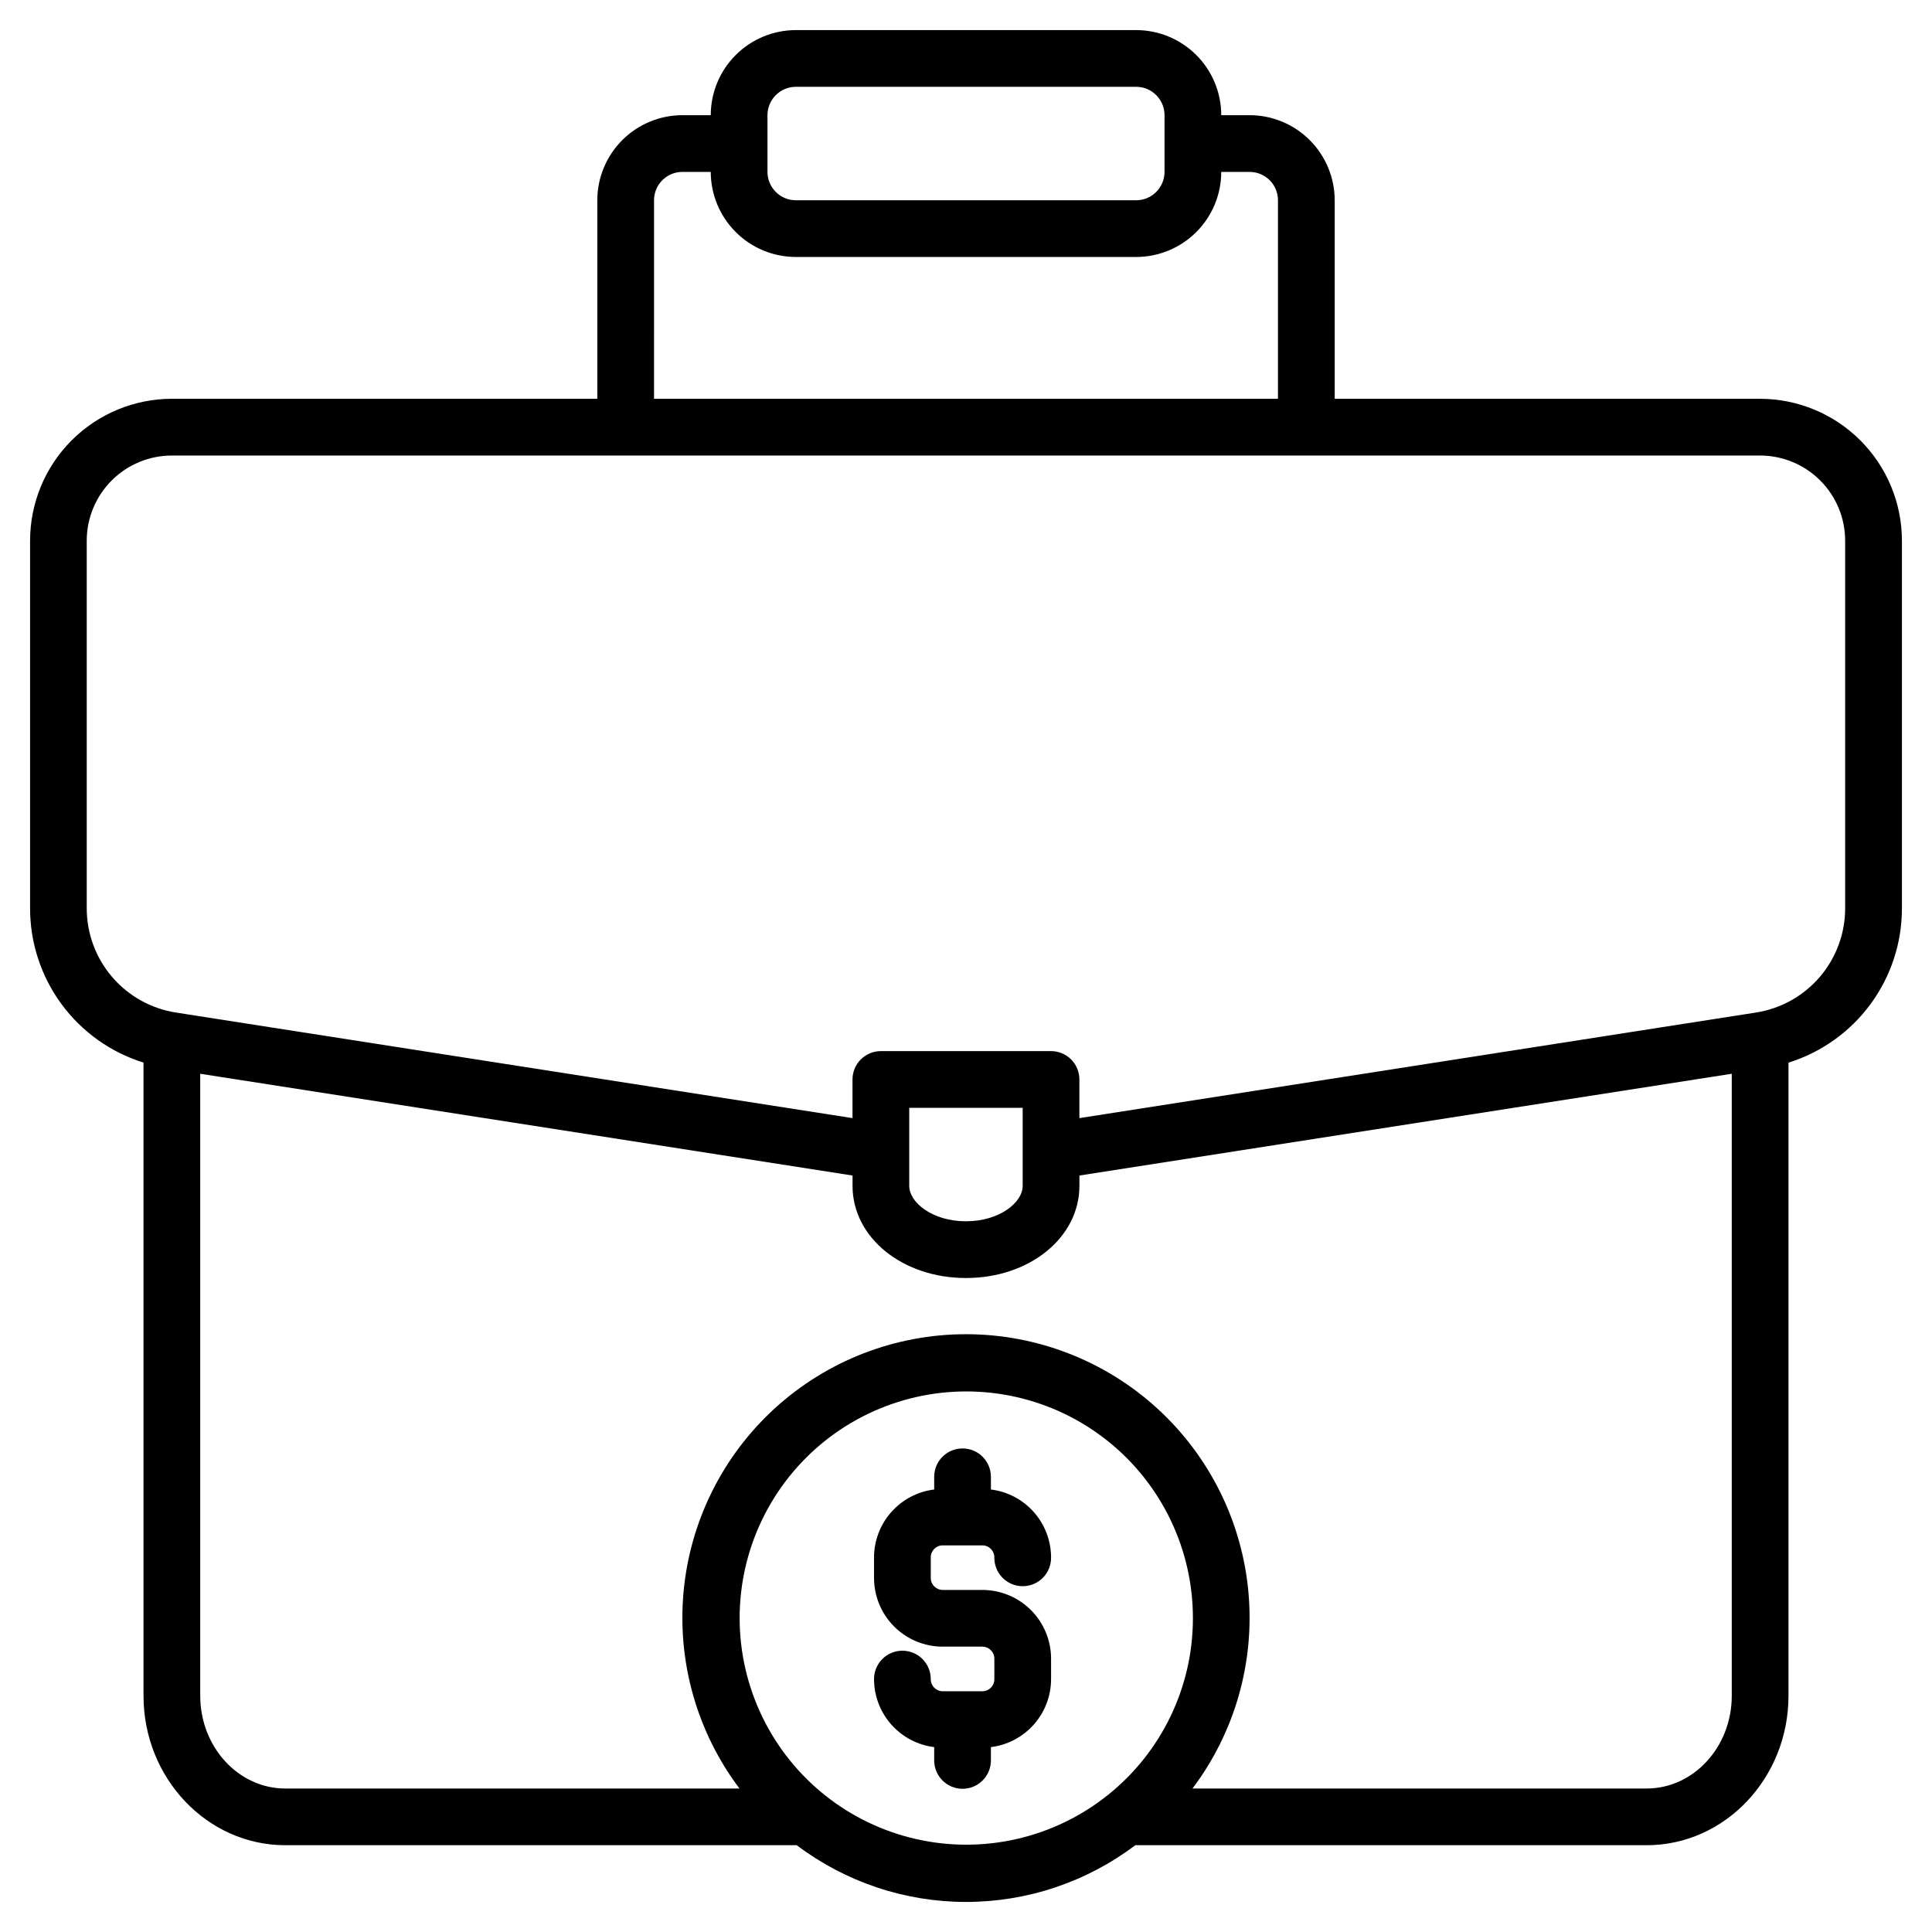 <?xml version="1.0" encoding="UTF-8"?>
<!-- The Best Svg Icon site in the world: iconSvg.co, Visit us! https://iconsvg.co -->
<svg fill="#000000" width="800px" height="800px" version="1.1" viewBox="144 144 512 512" xmlns="http://www.w3.org/2000/svg">
 <g>
  <path d="m393.77 553.54h10.629c1.746 0.027 3.141 1.469 3.113 3.219-0.023 2.008 0.758 3.941 2.172 5.367 1.41 1.43 3.336 2.234 5.344 2.234s3.934-0.805 5.344-2.234c1.414-1.426 2.195-3.359 2.172-5.367-0.004-4.434-1.625-8.711-4.562-12.031-2.934-3.32-6.981-5.453-11.379-5.996v-3.449c-0.047-4.117-3.398-7.43-7.516-7.43-4.121 0-7.473 3.312-7.516 7.43v3.449c-4.398 0.543-8.449 2.676-11.383 5.996-2.938 3.32-4.559 7.598-4.562 12.031v5.375-0.004c-0.008 4.828 1.895 9.457 5.297 12.879 3.402 3.422 8.023 5.356 12.848 5.371h10.629c1.75 0.035 3.141 1.477 3.113 3.223v5.367c0.027 1.75-1.363 3.191-3.113 3.227h-10.629c-1.75-0.035-3.141-1.477-3.109-3.227 0-4.152-3.367-7.516-7.519-7.516-4.148 0-7.516 3.363-7.516 7.516 0.004 4.43 1.625 8.711 4.559 12.031 2.938 3.32 6.984 5.453 11.383 6v3.445c-0.023 2.008 0.758 3.941 2.172 5.367 1.41 1.43 3.336 2.234 5.344 2.234 2.008 0 3.934-0.805 5.344-2.234 1.414-1.426 2.195-3.359 2.172-5.367v-3.445c4.398-0.543 8.445-2.68 11.383-6 2.938-3.32 4.559-7.602 4.559-12.035v-5.363c0.012-4.824-1.895-9.457-5.297-12.879-3.402-3.422-8.023-5.356-12.848-5.375h-10.625c-1.746-0.031-3.141-1.473-3.109-3.219v-5.371c-0.031-1.75 1.363-3.191 3.109-3.219z"/>
  <path d="m610.45 249.68h-112.74v-52.609c-0.008-5.977-2.387-11.707-6.613-15.934-4.227-4.227-9.957-6.606-15.934-6.613h-7.516c-0.008-5.977-2.387-11.711-6.613-15.938-4.227-4.227-9.957-6.606-15.938-6.613h-90.191c-5.977 0.008-11.707 2.387-15.938 6.613-4.227 4.227-6.606 9.957-6.609 15.938h-7.519c-5.977 0.004-11.707 2.383-15.934 6.609-4.227 4.227-6.606 9.957-6.613 15.938v52.609h-112.74c-9.965 0.012-19.516 3.973-26.562 11.02-7.047 7.047-11.008 16.598-11.02 26.562v97.336c-0.027 9.148 2.875 18.07 8.285 25.449 5.41 7.379 13.043 12.828 21.777 15.555v167.79c0 21.84 16.859 39.609 37.582 39.609h135.53c12.922 9.758 28.672 15.035 44.859 15.035 16.191 0 31.941-5.277 44.863-15.035h135.52c20.719 0 37.582-17.77 37.582-39.609v-167.78c8.734-2.727 16.367-8.176 21.777-15.559 5.414-7.379 8.316-16.297 8.285-25.449v-97.336c-0.012-9.965-3.973-19.516-11.02-26.559-7.047-7.047-16.598-11.012-26.559-11.023zm-263.06-75.156c0.004-4.152 3.367-7.516 7.516-7.519h90.191c4.148 0.004 7.512 3.367 7.516 7.519v15.031c-0.004 4.148-3.367 7.512-7.516 7.516h-90.191c-4.148-0.004-7.512-3.367-7.516-7.516zm-30.062 22.547h-0.004c0.004-4.148 3.367-7.512 7.516-7.516h7.516c0.008 5.977 2.387 11.707 6.613 15.934 4.227 4.231 9.957 6.606 15.938 6.613h90.191c5.977-0.008 11.707-2.383 15.938-6.613 4.227-4.227 6.606-9.957 6.609-15.934h7.516c4.152 0.004 7.512 3.367 7.516 7.516v52.609h-165.35zm120.33 422.58c-14.27 11.445-32.977 15.766-50.82 11.734-17.84-4.031-32.875-15.973-40.836-32.441-7.961-16.469-7.984-35.668-0.062-52.152 7.922-16.488 22.926-28.465 40.758-32.539 17.836-4.074 36.551 0.199 50.848 11.613 14.293 11.41 22.609 28.715 22.59 47.008-0.008 18.195-8.277 35.406-22.484 46.777zm165.28-26.258c0 13.555-10.113 24.578-22.547 24.578l-120.37 0.004c11.27-14.957 16.547-33.578 14.809-52.219-1.742-18.645-10.379-35.965-24.219-48.578-13.84-12.609-31.891-19.598-50.617-19.598-18.723 0-36.773 6.988-50.613 19.598-13.844 12.613-22.48 29.934-24.219 48.578-1.742 18.641 3.539 37.262 14.809 52.219h-120.36c-12.434 0-22.547-11.023-22.547-24.578v-164.84l172.87 26.969v2.734c0 13.695 13.203 24.426 30.062 24.426s30.062-10.73 30.062-24.426l0.004-2.734 172.87-26.969zm-217.98-135.14v-20.668h30.062v20.668c0 4.445-6.172 9.398-15.031 9.398-8.855 0-15.031-4.953-15.031-9.398zm248.03-73.652c0.027 6.699-2.352 13.184-6.703 18.277-4.352 5.09-10.387 8.449-17.004 9.465l-179.23 27.969v-10.242c0-1.992-0.793-3.906-2.199-5.316-1.41-1.406-3.324-2.199-5.316-2.199h-45.098c-1.992 0-3.906 0.793-5.312 2.199-1.41 1.41-2.203 3.324-2.203 5.316v10.242l-179.22-27.965c-6.621-1.016-12.656-4.375-17.012-9.469-4.352-5.094-6.731-11.578-6.703-18.277v-97.336c0.008-5.977 2.387-11.711 6.613-15.938 4.227-4.227 9.957-6.602 15.938-6.609h420.9c5.977 0.008 11.707 2.383 15.934 6.609 4.227 4.227 6.606 9.961 6.613 15.938z"/>
 </g>
</svg>